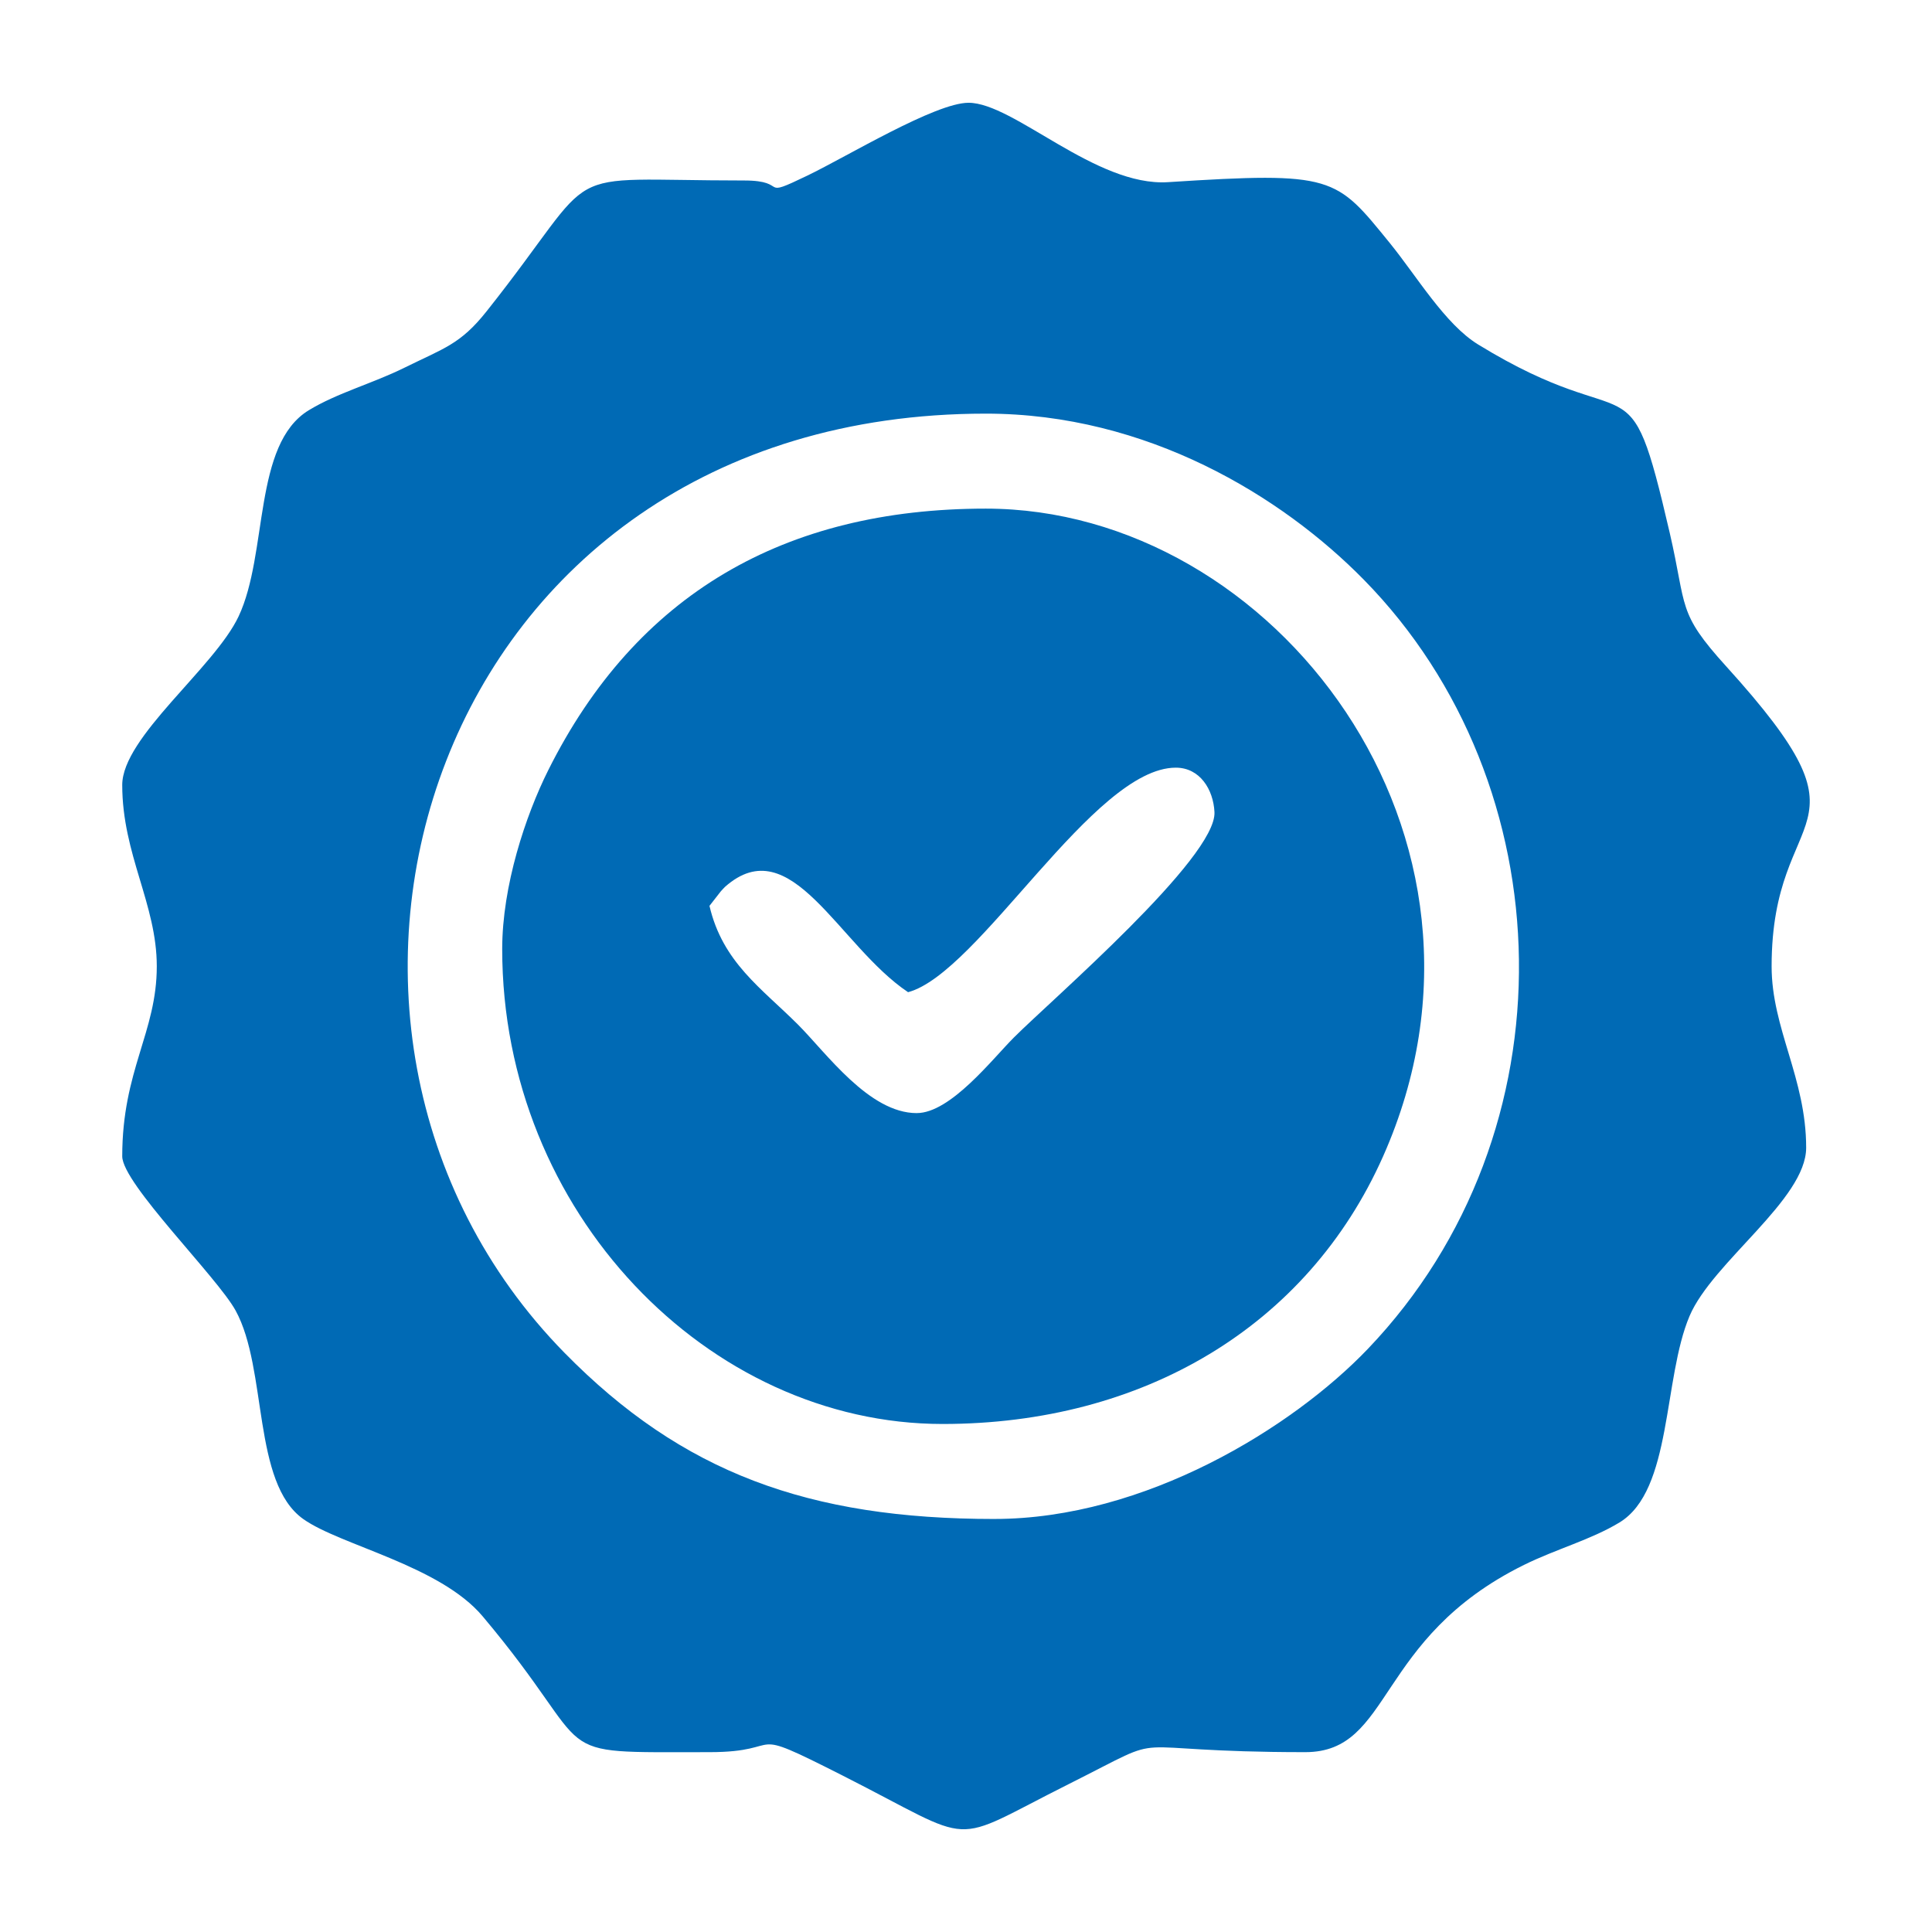 <?xml version="1.0" encoding="UTF-8"?>
<!DOCTYPE svg PUBLIC "-//W3C//DTD SVG 1.1//EN" "http://www.w3.org/Graphics/SVG/1.1/DTD/svg11.dtd">
<!-- Creator: CorelDRAW -->
<svg xmlns="http://www.w3.org/2000/svg" xml:space="preserve" width="33.161mm" height="33.161mm" version="1.1" style="shape-rendering:geometricPrecision; text-rendering:geometricPrecision; image-rendering:optimizeQuality; fill-rule:evenodd; clip-rule:evenodd"
viewBox="0 0 1053.09 1053.09"
 xmlns:xlink="http://www.w3.org/1999/xlink"
 xmlns:xodm="http://www.corel.com/coreldraw/odm/2003">
 <defs>
  <style type="text/css">
   <![CDATA[
    .fil1 {fill:none}
    .fil0 {fill:#006AB5}
   ]]>
  </style>
   <clipPath id="id0">
    <path d="M-0 0l1053.09 0 0 1053.09 -1053.09 0 0 -1053.09z"/>
   </clipPath>
 </defs>
 <g id="Camada_x0020_1">
  <g>
  </g>
  <g style="clip-path:url(#id0)">
   <g id="_2266791195520">
    <g>
     <path class="fil0" d="M542.04 827.96c-101.4,0 -170.26,-25.33 -234.28,-90.51 -174.35,-177.52 -74.44,-511.99 229.57,-511.99 88.03,0 161.47,45.13 206.03,90.5 109.65,111.65 115.1,301.04 2.37,419.14 -41.11,43.07 -121.75,92.85 -203.69,92.85zm-136.51 -729.58c-106.25,0 -75.04,-10.85 -140.39,71.42 -14.24,17.93 -23.14,19.98 -44.68,30.63 -17.55,8.67 -36.66,13.76 -52.14,23.18 -30.55,18.58 -22.08,77.98 -38.26,112.36 -13.14,27.93 -63.43,65.81 -63.43,91.9 0,37.87 18.83,64.94 18.83,98.85 0,35.96 -18.83,56.63 -18.83,103.55 0,14.85 51.77,65.79 61.81,84.11 17.5,31.93 8.93,93.91 36.95,113.68 20.26,14.3 74.36,25.24 97.68,52.94 65.77,78.13 31.14,74.06 123.64,74.06 43.68,0 16.98,-15.39 72.18,12.55 75.82,38.38 56.35,38.57 123.94,4.71 59.51,-29.81 22.26,-17.26 128.66,-17.26 47.66,0 37.89,-61.87 119.18,-102.05 17.54,-8.67 36.65,-13.76 52.13,-23.18 28.77,-17.5 23.64,-78.31 38.14,-112.49 12.46,-29.37 63.56,-63.56 63.56,-91.76 0,-37.87 -18.83,-64.94 -18.83,-98.85 0,-90.68 60.42,-69.63 -24.76,-163.52 -26.94,-29.69 -21.29,-31.83 -30.78,-72.77 -23.12,-99.6 -18.08,-49.7 -104.44,-102.67 -18.07,-11.09 -33.44,-37.23 -48.19,-55.36 -29.43,-36.2 -30.38,-38.93 -120.84,-33.12 -39.41,2.53 -84.05,-43.27 -108.73,-43.27 -18.11,0 -65.98,29.14 -87.8,39.67 -27.46,13.25 -9.14,2.69 -34.59,2.69z"/>
     <path class="fil0" d="M499.68 606.73c-26.01,0 -49.31,-32.83 -64.72,-48.25 -19.83,-19.82 -41.06,-33.88 -48.24,-64.72l6.19 -7.93c0.59,-0.59 1.59,-1.82 2.28,-2.43 36.06,-31.92 61.79,31.98 99.78,57.42 38.68,-10.33 101.01,-122.38 145.92,-122.38 13.1,0 20.46,11.79 21.09,24.2 1.25,24.84 -88.64,102.18 -109.34,122.89 -11.71,11.72 -34.54,41.19 -52.95,41.19zm-225.94 -89.43c0,143.54 112.4,258.88 240.06,258.88 109.15,0 198.86,-53.1 240.09,-145.88 77.75,-174.96 -59.59,-353.06 -216.56,-353.06 -109.61,0 -190.57,46.56 -238.56,142.71 -12.29,24.63 -25.03,62.84 -25.03,97.35z"/>
    </g>
   </g>
  </g>
  <polygon class="fil1" points="-0,0 1053.09,0 1053.09,1053.09 -0,1053.09 "/>
 </g>
</svg>
